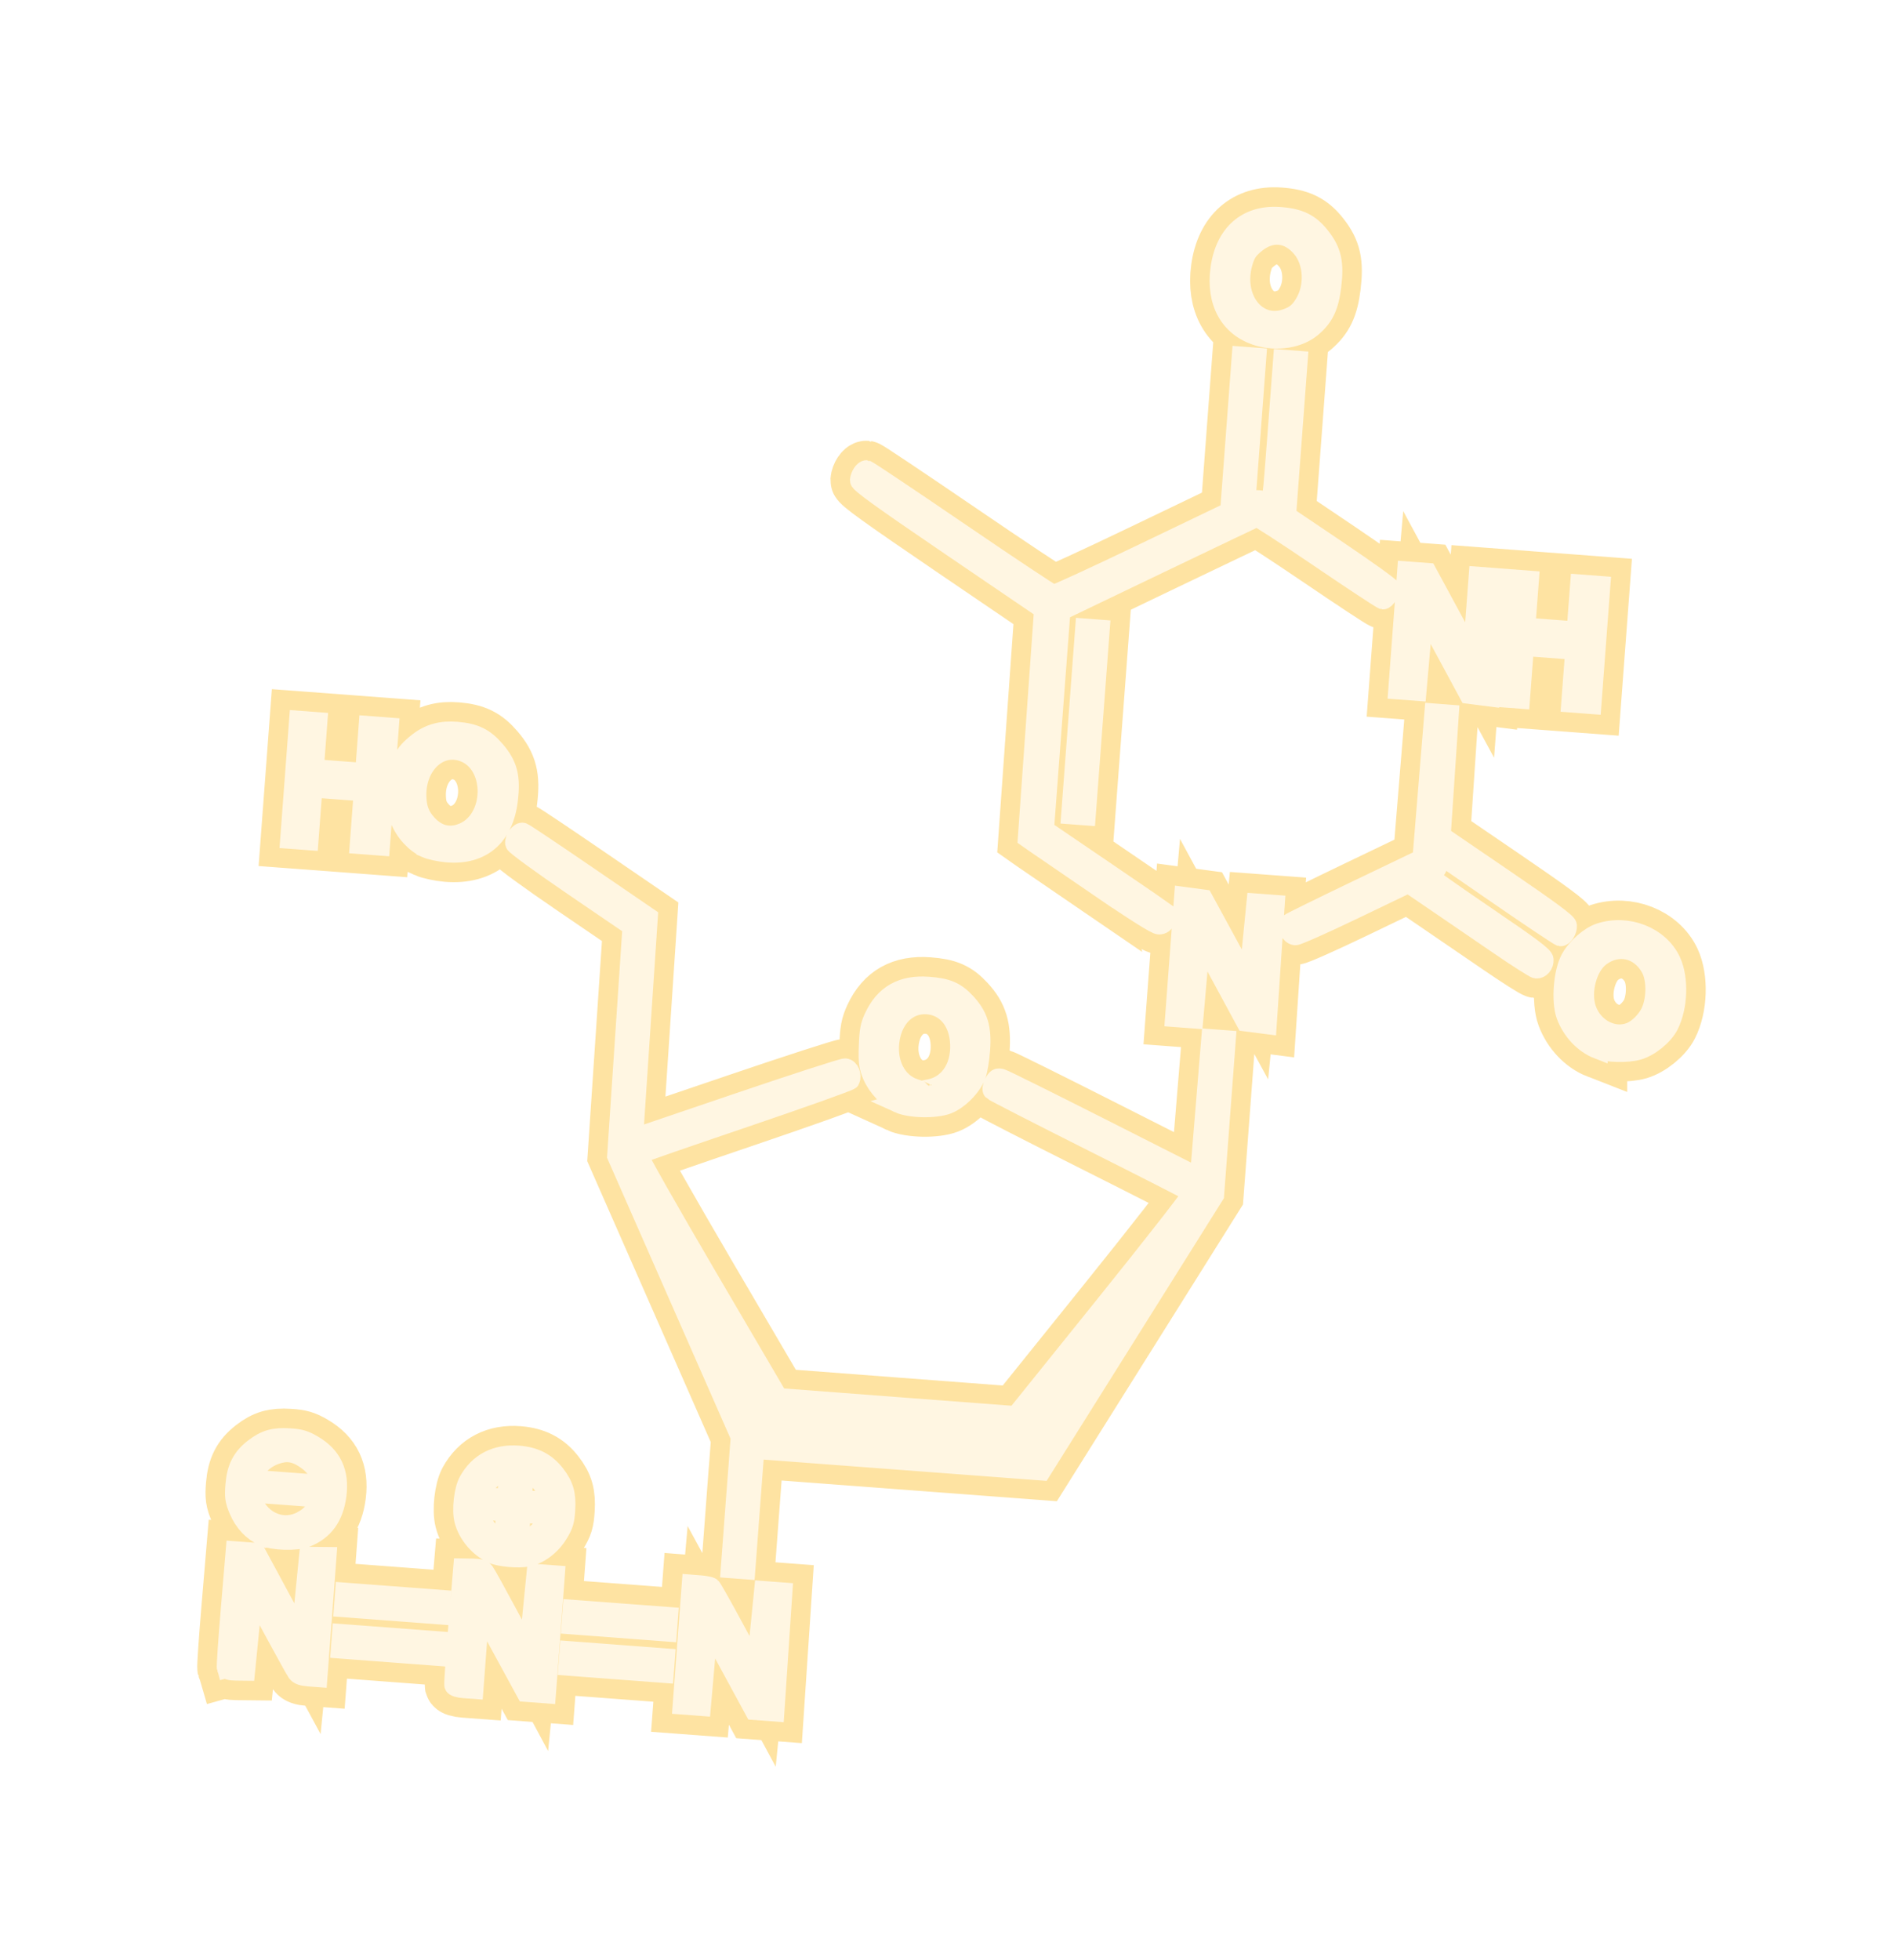 <?xml version="1.0" encoding="UTF-8" standalone="no"?>
<!-- Created with Inkscape (http://www.inkscape.org/) -->

<svg
   version="1.1"
   id="svg721"
   width="97.127"
   height="100.453"
   viewBox="0 0 97.127 100.453"
   sodipodi:docname="ExploreVoyager.svg"
   inkscape:export-filename="SRScattering.svg"
   inkscape:export-xdpi="72"
   inkscape:export-ydpi="72"
   inkscape:version="1.2.2 (732a01da63, 2022-12-09)"
   xml:space="preserve"
   xmlns:inkscape="http://www.inkscape.org/namespaces/inkscape"
   xmlns:sodipodi="http://sodipodi.sourceforge.net/DTD/sodipodi-0.dtd"
   xmlns="http://www.w3.org/2000/svg"
   xmlns:svg="http://www.w3.org/2000/svg"><defs
     id="defs725"><filter
       inkscape:collect="always"
       style="color-interpolation-filters:sRGB"
       id="filter49791"
       x="-0.156"
       y="-0.145"
       width="1.306"
       height="1.311"><feGaussianBlur
         inkscape:collect="always"
         stdDeviation="4.001"
         id="feGaussianBlur49793" /></filter></defs><sodipodi:namedview
     id="namedview723"
     pagecolor="#505050"
     bordercolor="#eeeeee"
     borderopacity="1"
     inkscape:showpageshadow="0"
     inkscape:pageopacity="0"
     inkscape:pagecheckerboard="0"
     inkscape:deskcolor="#505050"
     showgrid="false"
     inkscape:zoom="2.5570593"
     inkscape:cx="-147.04391"
     inkscape:cy="628.06522"
     inkscape:current-layer="svg721" /><g
     id="g49789"
     inkscape:label="zidovudine"
     transform="translate(133.006,-632.73)"><path
       style="fill:#000000;stroke:#fee3a2;stroke-width:3;stroke-dasharray:none;stroke-opacity:1;filter:url(#filter49791)"
       d="m -121.388,718.243 c -0.022,-0.072 0.072,-1.453 0.208,-3.069 l 0.247,-2.938 0.523,0.039 0.523,0.039 1.156,2.14 1.156,2.14 0.202,-2.038 0.202,-2.038 0.46,0.005 0.46,0.005 -0.232,3.091 -0.232,3.091 -0.467,-0.035 c -0.326,-0.025 -0.507,-0.089 -0.597,-0.215 -0.072,-0.099 -0.606,-1.061 -1.188,-2.138 l -1.057,-1.959 -0.2,2.01 -0.2,2.01 -0.461,-0.005 c -0.314,-0.003 -0.474,-0.047 -0.5,-0.136 z m 11.667,0.872 c -0.021,-0.069 0.073,-1.447 0.209,-3.063 l 0.247,-2.938 0.489,0.008 c 0.376,0.006 0.521,0.051 0.624,0.192 0.074,0.101 0.61,1.07 1.191,2.153 l 1.056,1.969 0.2,-2.02 0.2,-2.02 0.482,0.036 0.482,0.036 -0.228,3.038 -0.228,3.038 -0.521,-0.039 -0.521,-0.039 -1.18,-2.165 -1.18,-2.165 -0.157,2.089 -0.157,2.089 -0.485,-0.036 c -0.301,-0.023 -0.499,-0.084 -0.523,-0.162 z m 11.944,-2.083 0.232,-3.086 0.458,0.036 c 0.252,0.02 0.5,0.071 0.552,0.114 0.052,0.043 0.591,0.999 1.198,2.125 l 1.104,2.046 0.199,-1.997 0.199,-1.997 0.482,0.036 0.482,0.036 -0.205,3.064 -0.205,3.064 -0.521,-0.039 -0.521,-0.039 -1.181,-2.175 -1.181,-2.175 -0.182,2.072 -0.182,2.072 -0.48,-0.036 -0.48,-0.036 0.232,-3.086 z m -17.734,-0.17 0.029,-0.386 2.459,0.185 2.459,0.185 -0.029,0.386 -0.029,0.386 -2.459,-0.185 -2.459,-0.185 z m 11.669,0.878 0.029,-0.386 2.459,0.185 2.459,0.185 -0.029,0.386 -0.029,0.386 -2.459,-0.185 -2.459,-0.185 z m -11.509,-2.999 0.029,-0.386 2.459,0.185 2.459,0.185 -0.029,0.386 -0.029,0.386 -2.459,-0.185 -2.459,-0.185 z m 11.669,0.878 0.029,-0.386 2.459,0.185 2.459,0.185 -0.029,0.386 -0.029,0.386 -2.459,-0.185 -2.459,-0.185 z m -15.823,-4.14 c -0.557,-0.254 -0.996,-0.725 -1.26,-1.35 -0.203,-0.481 -0.231,-0.676 -0.181,-1.284 0.071,-0.865 0.342,-1.396 0.96,-1.875 0.576,-0.447 1.025,-0.576 1.82,-0.526 0.556,0.035 0.774,0.099 1.206,0.352 0.975,0.571 1.369,1.399 1.221,2.569 -0.14,1.106 -0.647,1.814 -1.561,2.177 -0.506,0.201 -1.701,0.166 -2.204,-0.064 z m 2.069,-0.837 c 1.172,-0.699 1.282,-2.239 0.215,-3.034 -0.522,-0.389 -0.931,-0.5 -1.413,-0.385 -1.383,0.331 -1.974,1.755 -1.19,2.867 0.575,0.815 1.562,1.043 2.387,0.551 z m -2.422,-1.719 0.025,-0.338 1.495,0.112 1.495,0.112 -0.025,0.338 -0.025,0.338 -1.495,-0.112 -1.495,-0.112 z m 12.095,3.448 c -0.691,-0.322 -1.26,-0.997 -1.445,-1.716 -0.134,-0.519 -0.02,-1.549 0.221,-1.988 0.528,-0.963 1.427,-1.428 2.584,-1.334 0.824,0.067 1.408,0.368 1.873,0.969 0.445,0.574 0.573,1.022 0.522,1.825 -0.037,0.582 -0.094,0.77 -0.374,1.228 -0.367,0.602 -0.98,1.063 -1.567,1.18 -0.48,0.095 -1.446,0.008 -1.815,-0.164 z m 1.719,-0.702 c 0.778,-0.285 1.404,-1.236 1.262,-1.918 -0.162,-0.783 -0.579,-1.298 -1.279,-1.582 -0.459,-0.186 -0.88,-0.137 -1.454,0.169 -1.252,0.668 -1.272,2.4 -0.036,3.176 0.49,0.308 0.96,0.356 1.507,0.155 z m -1.057,-0.866 0.043,-0.579 -0.53,-0.04 -0.53,-0.04 0.025,-0.338 0.025,-0.338 0.53,0.04 0.53,0.04 0.043,-0.579 0.043,-0.579 0.386,0.029 0.386,0.029 -0.043,0.579 -0.043,0.579 0.579,0.043 0.579,0.043 -0.025,0.338 -0.025,0.338 -0.579,-0.043 -0.579,-0.043 -0.043,0.579 -0.043,0.579 -0.386,-0.029 -0.386,-0.029 z m 11.813,-1.046 0.253,-3.37 -3.168,-7.202 -3.168,-7.202 0.394,-5.886 0.394,-5.886 -2.998,-2.044 c -1.701,-1.16 -3.008,-2.113 -3.02,-2.204 -0.033,-0.242 0.243,-0.617 0.411,-0.558 0.08,0.028 1.557,1.016 3.282,2.196 l 3.136,2.144 -0.378,5.67 -0.378,5.67 5.324,-1.809 c 2.928,-0.995 5.421,-1.802 5.54,-1.793 0.214,0.015 0.357,0.358 0.253,0.607 -0.025,0.06 -2.462,0.928 -5.416,1.93 -2.954,1.001 -5.407,1.852 -5.453,1.891 -0.045,0.039 1.554,2.86 3.553,6.27 l 3.636,6.2 6.09,0.463 6.09,0.462 4.569,-5.677 c 2.513,-3.122 4.534,-5.713 4.491,-5.757 -0.043,-0.044 -2.349,-1.22 -5.125,-2.614 -2.775,-1.394 -5.082,-2.575 -5.126,-2.626 -0.047,-0.054 -0.018,-0.213 0.069,-0.386 0.126,-0.249 0.186,-0.283 0.394,-0.222 0.135,0.04 2.474,1.2 5.197,2.578 l 4.952,2.505 0.293,-3.562 0.293,-3.562 0.385,0.029 0.385,0.029 -0.299,3.974 -0.299,3.974 -4.433,7.065 -4.433,7.065 -7.355,-0.553 -7.355,-0.553 -0.232,3.086 -0.232,3.086 -0.386,-0.029 -0.386,-0.029 0.253,-3.37 z m 8.366,-20.475 c -0.546,-0.249 -1.103,-0.84 -1.358,-1.441 -0.183,-0.431 -0.213,-0.671 -0.185,-1.482 0.029,-0.81 0.074,-1.052 0.277,-1.49 0.54,-1.161 1.448,-1.672 2.793,-1.572 0.969,0.072 1.401,0.259 1.934,0.837 0.629,0.683 0.811,1.288 0.729,2.414 -0.037,0.504 -0.136,1.094 -0.22,1.311 -0.225,0.581 -0.888,1.252 -1.457,1.473 -0.621,0.242 -1.931,0.216 -2.514,-0.05 z m 1.629,-0.742 c 1.032,-0.224 1.633,-1.237 1.494,-2.518 -0.12,-1.106 -0.843,-1.822 -1.821,-1.802 -0.874,0.018 -1.553,0.692 -1.739,1.726 -0.216,1.203 0.308,2.28 1.258,2.582 0.168,0.054 0.308,0.102 0.311,0.108 0.003,0.005 0.226,-0.037 0.496,-0.096 z m 34.23,-2.028 c -0.716,-0.278 -1.34,-0.938 -1.634,-1.729 -0.265,-0.714 -0.151,-2.209 0.223,-2.902 0.303,-0.563 0.973,-1.156 1.504,-1.332 1.425,-0.471 3.063,0.175 3.654,1.441 0.416,0.891 0.367,2.355 -0.111,3.293 -0.27,0.531 -0.974,1.105 -1.567,1.277 -0.555,0.161 -1.591,0.137 -2.069,-0.049 z m 1.667,-0.876 c 0.412,-0.165 0.873,-0.637 1.062,-1.089 0.285,-0.682 0.272,-1.668 -0.029,-2.207 -0.56,-1.002 -1.678,-1.249 -2.58,-0.569 -0.663,0.499 -1.006,1.781 -0.712,2.663 0.332,0.998 1.377,1.554 2.26,1.201 z m -23.131,-3.853 0.232,-3.091 0.5,0.067 0.5,0.067 1.154,2.119 1.154,2.119 0.2,-2.017 0.2,-2.017 0.482,0.036 0.482,0.036 -0.205,3.069 -0.205,3.069 -0.545,-0.07 -0.545,-0.07 -1.157,-2.135 -1.157,-2.135 -0.181,2.059 -0.181,2.059 -0.48,-0.036 -0.48,-0.036 z m 16.387,-0.614 c -0.964,-0.661 -2.401,-1.644 -3.195,-2.184 l -1.442,-0.982 -2.804,1.347 c -1.542,0.741 -2.894,1.341 -3.004,1.333 -0.25,-0.018 -0.479,-0.473 -0.311,-0.617 0.062,-0.053 1.622,-0.821 3.467,-1.706 l 3.355,-1.609 0.306,-3.73 0.306,-3.73 0.383,0.029 0.383,0.029 -0.208,3.112 -0.208,3.112 3.229,2.202 c 2.357,1.608 3.233,2.255 3.244,2.397 0.019,0.242 -0.186,0.579 -0.343,0.561 -0.064,-0.008 -1.486,-0.957 -3.159,-2.11 l -3.043,-2.097 -0.059,0.4 c -0.047,0.317 -0.11,0.419 -0.304,0.49 -0.134,0.05 -0.246,0.123 -0.248,0.164 -0.002,0.041 1.334,0.984 2.97,2.097 2.381,1.619 2.977,2.066 2.989,2.242 0.018,0.261 -0.174,0.488 -0.394,0.467 -0.086,-0.009 -0.945,-0.556 -1.909,-1.217 z m -20.579,-3.02 c -1.6,-1.092 -3.063,-2.094 -3.25,-2.226 l -0.341,-0.24 0.416,-5.858 0.416,-5.858 -4.728,-3.216 c -3.605,-2.452 -4.725,-3.259 -4.715,-3.398 0.018,-0.242 0.215,-0.542 0.349,-0.531 0.059,0.005 2.205,1.44 4.768,3.189 2.563,1.75 4.731,3.189 4.816,3.199 0.086,0.009 2.157,-0.943 4.603,-2.117 l 4.447,-2.134 0.299,-3.982 0.299,-3.982 0.386,0.029 0.386,0.029 -0.283,3.763 -0.283,3.763 0.253,-0.14 c 0.245,-0.135 0.586,-0.108 0.94,0.076 0.154,0.08 0.179,-0.129 0.443,-3.638 l 0.28,-3.723 0.386,0.029 0.386,0.029 -0.298,3.978 -0.298,3.978 2.672,1.801 c 1.47,0.991 2.67,1.853 2.667,1.917 -0.009,0.202 -0.261,0.591 -0.378,0.582 -0.062,-0.005 -1.521,-0.965 -3.242,-2.135 -1.722,-1.17 -3.175,-2.113 -3.23,-2.096 -0.055,0.017 -2.34,1.106 -5.079,2.42 l -4.98,2.39 -0.422,5.609 -0.422,5.609 3.137,2.134 c 1.725,1.174 3.154,2.152 3.176,2.175 0.022,0.022 -0.011,0.156 -0.073,0.297 -0.077,0.175 -0.188,0.258 -0.353,0.26 -0.161,0.003 -1.201,-0.652 -3.15,-1.983 z m -34.434,-1.944 c -0.564,-0.249 -1.089,-0.822 -1.351,-1.475 -0.21,-0.524 -0.223,-0.662 -0.146,-1.633 0.1,-1.27 0.313,-1.722 1.099,-2.329 0.568,-0.438 1.179,-0.605 1.974,-0.539 0.92,0.076 1.416,0.318 1.969,0.963 0.649,0.756 0.805,1.367 0.657,2.568 -0.229,1.859 -1.365,2.828 -3.134,2.675 -0.375,-0.032 -0.855,-0.136 -1.068,-0.229 z m 1.818,-0.762 c 1.724,-0.632 1.776,-3.576 0.073,-4.175 -1.235,-0.434 -2.403,0.669 -2.379,2.246 0.01,0.637 0.159,1.04 0.54,1.457 0.503,0.552 1.108,0.713 1.766,0.472 z m -8.574,-2.742 0.228,-3.038 0.482,0.036 0.482,0.036 -0.091,1.205 -0.091,1.205 1.302,0.098 1.302,0.098 0.091,-1.205 0.091,-1.205 0.53,0.04 0.53,0.04 -0.228,3.038 -0.228,3.038 -0.53,-0.04 -0.53,-0.04 0.102,-1.35 0.102,-1.35 -1.302,-0.098 -1.302,-0.098 -0.102,1.35 -0.102,1.35 -0.482,-0.036 -0.482,-0.036 z m 40.181,-2.991 0.359,-4.774 0.386,0.029 0.386,0.029 -0.359,4.774 -0.359,4.773 -0.386,-0.029 -0.386,-0.029 z m 16.643,-4.664 0.228,-3.038 0.521,0.039 0.521,0.039 1.158,2.14 1.158,2.14 0.154,-2.042 0.154,-2.042 0.53,0.04 0.53,0.04 -0.229,3.042 -0.229,3.042 -0.548,-0.07 -0.548,-0.07 -1.153,-2.134 -1.153,-2.134 -0.181,2.058 -0.181,2.058 -0.48,-0.036 -0.48,-0.036 z m 5.207,0.392 0.228,-3.038 0.53,0.04 0.53,0.04 -0.091,1.205 -0.091,1.205 1.302,0.098 1.302,0.098 0.091,-1.205 0.091,-1.205 0.53,0.04 0.53,0.04 -0.228,3.038 -0.228,3.038 -0.53,-0.04 -0.53,-0.04 0.102,-1.35 0.102,-1.35 -1.302,-0.098 -1.302,-0.098 -0.102,1.35 -0.102,1.35 -0.53,-0.04 -0.53,-0.04 z m -12.621,-15.48 c -1.449,-0.441 -2.171,-1.734 -1.932,-3.462 0.247,-1.789 1.368,-2.771 3.033,-2.657 1.017,0.07 1.566,0.336 2.104,1.023 0.584,0.744 0.717,1.337 0.57,2.54 -0.127,1.036 -0.379,1.571 -0.99,2.096 -0.67,0.576 -1.793,0.761 -2.786,0.459 z m 1.414,-0.884 c 0.476,-0.158 0.707,-0.344 0.975,-0.784 0.526,-0.864 0.468,-2.11 -0.133,-2.836 -0.687,-0.831 -1.608,-0.906 -2.432,-0.196 -0.347,0.299 -0.461,0.48 -0.594,0.94 -0.517,1.798 0.681,3.375 2.184,2.876 z"
       id="path49761" /><path
       style="fill:#fff6e2;fill-opacity:1;stroke:#fff6e2;stroke-width:1;stroke-opacity:1"
       d="m -121.388,718.243 c -0.022,-0.072 0.072,-1.453 0.208,-3.069 l 0.247,-2.938 0.523,0.039 0.523,0.039 1.156,2.14 1.156,2.14 0.202,-2.038 0.202,-2.038 0.46,0.005 0.46,0.005 -0.232,3.091 -0.232,3.091 -0.467,-0.035 c -0.326,-0.025 -0.507,-0.089 -0.597,-0.215 -0.072,-0.099 -0.606,-1.061 -1.188,-2.138 l -1.057,-1.959 -0.2,2.01 -0.2,2.01 -0.461,-0.005 c -0.314,-0.003 -0.474,-0.047 -0.5,-0.136 z m 11.667,0.872 c -0.021,-0.069 0.073,-1.447 0.209,-3.063 l 0.247,-2.938 0.489,0.008 c 0.376,0.006 0.521,0.051 0.624,0.192 0.074,0.101 0.61,1.07 1.191,2.153 l 1.056,1.969 0.2,-2.02 0.2,-2.02 0.482,0.036 0.482,0.036 -0.228,3.038 -0.228,3.038 -0.521,-0.039 -0.521,-0.039 -1.18,-2.165 -1.18,-2.165 -0.157,2.089 -0.157,2.089 -0.485,-0.036 c -0.301,-0.023 -0.499,-0.084 -0.523,-0.162 z m 11.944,-2.083 0.232,-3.086 0.458,0.036 c 0.252,0.02 0.5,0.071 0.552,0.114 0.052,0.043 0.591,0.999 1.198,2.125 l 1.104,2.046 0.199,-1.997 0.199,-1.997 0.482,0.036 0.482,0.036 -0.205,3.064 -0.205,3.064 -0.521,-0.039 -0.521,-0.039 -1.181,-2.175 -1.181,-2.175 -0.182,2.072 -0.182,2.072 -0.48,-0.036 -0.48,-0.036 0.232,-3.086 z m -17.734,-0.17 0.029,-0.386 2.459,0.185 2.459,0.185 -0.029,0.386 -0.029,0.386 -2.459,-0.185 -2.459,-0.185 z m 11.669,0.878 0.029,-0.386 2.459,0.185 2.459,0.185 -0.029,0.386 -0.029,0.386 -2.459,-0.185 -2.459,-0.185 z m -11.509,-2.999 0.029,-0.386 2.459,0.185 2.459,0.185 -0.029,0.386 -0.029,0.386 -2.459,-0.185 -2.459,-0.185 z m 11.669,0.878 0.029,-0.386 2.459,0.185 2.459,0.185 -0.029,0.386 -0.029,0.386 -2.459,-0.185 -2.459,-0.185 z m -15.823,-4.14 c -0.557,-0.254 -0.996,-0.725 -1.26,-1.35 -0.203,-0.481 -0.231,-0.676 -0.181,-1.284 0.071,-0.865 0.342,-1.396 0.96,-1.875 0.576,-0.447 1.025,-0.576 1.82,-0.526 0.556,0.035 0.774,0.099 1.206,0.352 0.975,0.571 1.369,1.399 1.221,2.569 -0.14,1.106 -0.647,1.814 -1.561,2.177 -0.506,0.201 -1.701,0.166 -2.204,-0.064 z m 2.069,-0.837 c 1.172,-0.699 1.282,-2.239 0.215,-3.034 -0.522,-0.389 -0.931,-0.5 -1.413,-0.385 -1.383,0.331 -1.974,1.755 -1.19,2.867 0.575,0.815 1.562,1.043 2.387,0.551 z m -2.422,-1.719 0.025,-0.338 1.495,0.112 1.495,0.112 -0.025,0.338 -0.025,0.338 -1.495,-0.112 -1.495,-0.112 z m 12.095,3.448 c -0.691,-0.322 -1.26,-0.997 -1.445,-1.716 -0.134,-0.519 -0.02,-1.549 0.221,-1.988 0.528,-0.963 1.427,-1.428 2.584,-1.334 0.824,0.067 1.408,0.368 1.873,0.969 0.445,0.574 0.573,1.022 0.522,1.825 -0.037,0.582 -0.094,0.77 -0.374,1.228 -0.367,0.602 -0.98,1.063 -1.567,1.18 -0.48,0.095 -1.446,0.008 -1.815,-0.164 z m 1.719,-0.702 c 0.778,-0.285 1.404,-1.236 1.262,-1.918 -0.162,-0.783 -0.579,-1.298 -1.279,-1.582 -0.459,-0.186 -0.88,-0.137 -1.454,0.169 -1.252,0.668 -1.272,2.4 -0.036,3.176 0.49,0.308 0.96,0.356 1.507,0.155 z m -1.057,-0.866 0.043,-0.579 -0.53,-0.04 -0.53,-0.04 0.025,-0.338 0.025,-0.338 0.53,0.04 0.53,0.04 0.043,-0.579 0.043,-0.579 0.386,0.029 0.386,0.029 -0.043,0.579 -0.043,0.579 0.579,0.043 0.579,0.043 -0.025,0.338 -0.025,0.338 -0.579,-0.043 -0.579,-0.043 -0.043,0.579 -0.043,0.579 -0.386,-0.029 -0.386,-0.029 z m 11.813,-1.046 0.253,-3.37 -3.168,-7.202 -3.168,-7.202 0.394,-5.886 0.394,-5.886 -2.998,-2.044 c -1.701,-1.16 -3.008,-2.113 -3.02,-2.204 -0.033,-0.242 0.243,-0.617 0.411,-0.558 0.08,0.028 1.557,1.016 3.282,2.196 l 3.136,2.144 -0.378,5.67 -0.378,5.67 5.324,-1.809 c 2.928,-0.995 5.421,-1.802 5.54,-1.793 0.214,0.015 0.357,0.358 0.253,0.607 -0.025,0.06 -2.462,0.928 -5.416,1.93 -2.954,1.001 -5.407,1.852 -5.453,1.891 -0.045,0.039 1.554,2.86 3.553,6.27 l 3.636,6.2 6.09,0.463 6.09,0.462 4.569,-5.677 c 2.513,-3.122 4.534,-5.713 4.491,-5.757 -0.043,-0.044 -2.349,-1.22 -5.125,-2.614 -2.775,-1.394 -5.082,-2.575 -5.126,-2.626 -0.047,-0.054 -0.018,-0.213 0.069,-0.386 0.126,-0.249 0.186,-0.283 0.394,-0.222 0.135,0.04 2.474,1.2 5.197,2.578 l 4.952,2.505 0.293,-3.562 0.293,-3.562 0.385,0.029 0.385,0.029 -0.299,3.974 -0.299,3.974 -4.433,7.065 -4.433,7.065 -7.355,-0.553 -7.355,-0.553 -0.232,3.086 -0.232,3.086 -0.386,-0.029 -0.386,-0.029 0.253,-3.37 z m 8.366,-20.475 c -0.546,-0.249 -1.103,-0.84 -1.358,-1.441 -0.183,-0.431 -0.213,-0.671 -0.185,-1.482 0.029,-0.81 0.074,-1.052 0.277,-1.49 0.54,-1.161 1.448,-1.672 2.793,-1.572 0.969,0.072 1.401,0.259 1.934,0.837 0.629,0.683 0.811,1.288 0.729,2.414 -0.037,0.504 -0.136,1.094 -0.22,1.311 -0.225,0.581 -0.888,1.252 -1.457,1.473 -0.621,0.242 -1.931,0.216 -2.514,-0.05 z m 1.629,-0.742 c 1.032,-0.224 1.633,-1.237 1.494,-2.518 -0.12,-1.106 -0.843,-1.822 -1.821,-1.802 -0.874,0.018 -1.553,0.692 -1.739,1.726 -0.216,1.203 0.308,2.28 1.258,2.582 0.168,0.054 0.308,0.102 0.311,0.108 0.003,0.005 0.226,-0.037 0.496,-0.096 z m 34.23,-2.028 c -0.716,-0.278 -1.34,-0.938 -1.634,-1.729 -0.265,-0.714 -0.151,-2.209 0.223,-2.902 0.303,-0.563 0.973,-1.156 1.504,-1.332 1.425,-0.471 3.063,0.175 3.654,1.441 0.416,0.891 0.367,2.355 -0.111,3.293 -0.27,0.531 -0.974,1.105 -1.567,1.277 -0.555,0.161 -1.591,0.137 -2.069,-0.049 z m 1.667,-0.876 c 0.412,-0.165 0.873,-0.637 1.062,-1.089 0.285,-0.682 0.272,-1.668 -0.029,-2.207 -0.56,-1.002 -1.678,-1.249 -2.58,-0.569 -0.663,0.499 -1.006,1.781 -0.712,2.663 0.332,0.998 1.377,1.554 2.26,1.201 z m -23.131,-3.853 0.232,-3.091 0.5,0.067 0.5,0.067 1.154,2.119 1.154,2.119 0.2,-2.017 0.2,-2.017 0.482,0.036 0.482,0.036 -0.205,3.069 -0.205,3.069 -0.545,-0.07 -0.545,-0.07 -1.157,-2.135 -1.157,-2.135 -0.181,2.059 -0.181,2.059 -0.48,-0.036 -0.48,-0.036 z m 16.387,-0.614 c -0.964,-0.661 -2.401,-1.644 -3.195,-2.184 l -1.442,-0.982 -2.804,1.347 c -1.542,0.741 -2.894,1.341 -3.004,1.333 -0.25,-0.018 -0.479,-0.473 -0.311,-0.617 0.062,-0.053 1.622,-0.821 3.467,-1.706 l 3.355,-1.609 0.306,-3.73 0.306,-3.73 0.383,0.029 0.383,0.029 -0.208,3.112 -0.208,3.112 3.229,2.202 c 2.357,1.608 3.233,2.255 3.244,2.397 0.019,0.242 -0.186,0.579 -0.343,0.561 -0.064,-0.008 -1.486,-0.957 -3.159,-2.11 l -3.043,-2.097 -0.059,0.4 c -0.047,0.317 -0.11,0.419 -0.304,0.49 -0.134,0.05 -0.246,0.123 -0.248,0.164 -0.002,0.041 1.334,0.984 2.97,2.097 2.381,1.619 2.977,2.066 2.989,2.242 0.018,0.261 -0.174,0.488 -0.394,0.467 -0.086,-0.009 -0.945,-0.556 -1.909,-1.217 z m -20.579,-3.02 c -1.6,-1.092 -3.063,-2.094 -3.25,-2.226 l -0.341,-0.24 0.416,-5.858 0.416,-5.858 -4.728,-3.216 c -3.605,-2.452 -4.725,-3.259 -4.715,-3.398 0.018,-0.242 0.215,-0.542 0.349,-0.531 0.059,0.005 2.205,1.44 4.768,3.189 2.563,1.75 4.731,3.189 4.816,3.199 0.086,0.009 2.157,-0.943 4.603,-2.117 l 4.447,-2.134 0.299,-3.982 0.299,-3.982 0.386,0.029 0.386,0.029 -0.283,3.763 -0.283,3.763 0.253,-0.14 c 0.245,-0.135 0.586,-0.108 0.94,0.076 0.154,0.08 0.179,-0.129 0.443,-3.638 l 0.28,-3.723 0.386,0.029 0.386,0.029 -0.298,3.978 -0.298,3.978 2.672,1.801 c 1.47,0.991 2.67,1.853 2.667,1.917 -0.009,0.202 -0.261,0.591 -0.378,0.582 -0.062,-0.005 -1.521,-0.965 -3.242,-2.135 -1.722,-1.17 -3.175,-2.113 -3.23,-2.096 -0.055,0.017 -2.34,1.106 -5.079,2.42 l -4.98,2.39 -0.422,5.609 -0.422,5.609 3.137,2.134 c 1.725,1.174 3.154,2.152 3.176,2.175 0.022,0.022 -0.011,0.156 -0.073,0.297 -0.077,0.175 -0.188,0.258 -0.353,0.26 -0.161,0.003 -1.201,-0.652 -3.15,-1.983 z m -34.434,-1.944 c -0.564,-0.249 -1.089,-0.822 -1.351,-1.475 -0.21,-0.524 -0.223,-0.662 -0.146,-1.633 0.1,-1.27 0.313,-1.722 1.099,-2.329 0.568,-0.438 1.179,-0.605 1.974,-0.539 0.92,0.076 1.416,0.318 1.969,0.963 0.649,0.756 0.805,1.367 0.657,2.568 -0.229,1.859 -1.365,2.828 -3.134,2.675 -0.375,-0.032 -0.855,-0.136 -1.068,-0.229 z m 1.818,-0.762 c 1.724,-0.632 1.776,-3.576 0.073,-4.175 -1.235,-0.434 -2.403,0.669 -2.379,2.246 0.01,0.637 0.159,1.04 0.54,1.457 0.503,0.552 1.108,0.713 1.766,0.472 z m -8.574,-2.742 0.228,-3.038 0.482,0.036 0.482,0.036 -0.091,1.205 -0.091,1.205 1.302,0.098 1.302,0.098 0.091,-1.205 0.091,-1.205 0.53,0.04 0.53,0.04 -0.228,3.038 -0.228,3.038 -0.53,-0.04 -0.53,-0.04 0.102,-1.35 0.102,-1.35 -1.302,-0.098 -1.302,-0.098 -0.102,1.35 -0.102,1.35 -0.482,-0.036 -0.482,-0.036 z m 40.181,-2.991 0.359,-4.774 0.386,0.029 0.386,0.029 -0.359,4.774 -0.359,4.773 -0.386,-0.029 -0.386,-0.029 z m 16.643,-4.664 0.228,-3.038 0.521,0.039 0.521,0.039 1.158,2.14 1.158,2.14 0.154,-2.042 0.154,-2.042 0.53,0.04 0.53,0.04 -0.229,3.042 -0.229,3.042 -0.548,-0.07 -0.548,-0.07 -1.153,-2.134 -1.153,-2.134 -0.181,2.058 -0.181,2.058 -0.48,-0.036 -0.48,-0.036 z m 5.207,0.392 0.228,-3.038 0.53,0.04 0.53,0.04 -0.091,1.205 -0.091,1.205 1.302,0.098 1.302,0.098 0.091,-1.205 0.091,-1.205 0.53,0.04 0.53,0.04 -0.228,3.038 -0.228,3.038 -0.53,-0.04 -0.53,-0.04 0.102,-1.35 0.102,-1.35 -1.302,-0.098 -1.302,-0.098 -0.102,1.35 -0.102,1.35 -0.53,-0.04 -0.53,-0.04 z m -12.621,-15.48 c -1.449,-0.441 -2.171,-1.734 -1.932,-3.462 0.247,-1.789 1.368,-2.771 3.033,-2.657 1.017,0.07 1.566,0.336 2.104,1.023 0.584,0.744 0.717,1.337 0.57,2.54 -0.127,1.036 -0.379,1.571 -0.99,2.096 -0.67,0.576 -1.793,0.761 -2.786,0.459 z m 1.414,-0.884 c 0.476,-0.158 0.707,-0.344 0.975,-0.784 0.526,-0.864 0.468,-2.11 -0.133,-2.836 -0.687,-0.831 -1.608,-0.906 -2.432,-0.196 -0.347,0.299 -0.461,0.48 -0.594,0.94 -0.517,1.798 0.681,3.375 2.184,2.876 z"
       id="path49785" /></g></svg>
